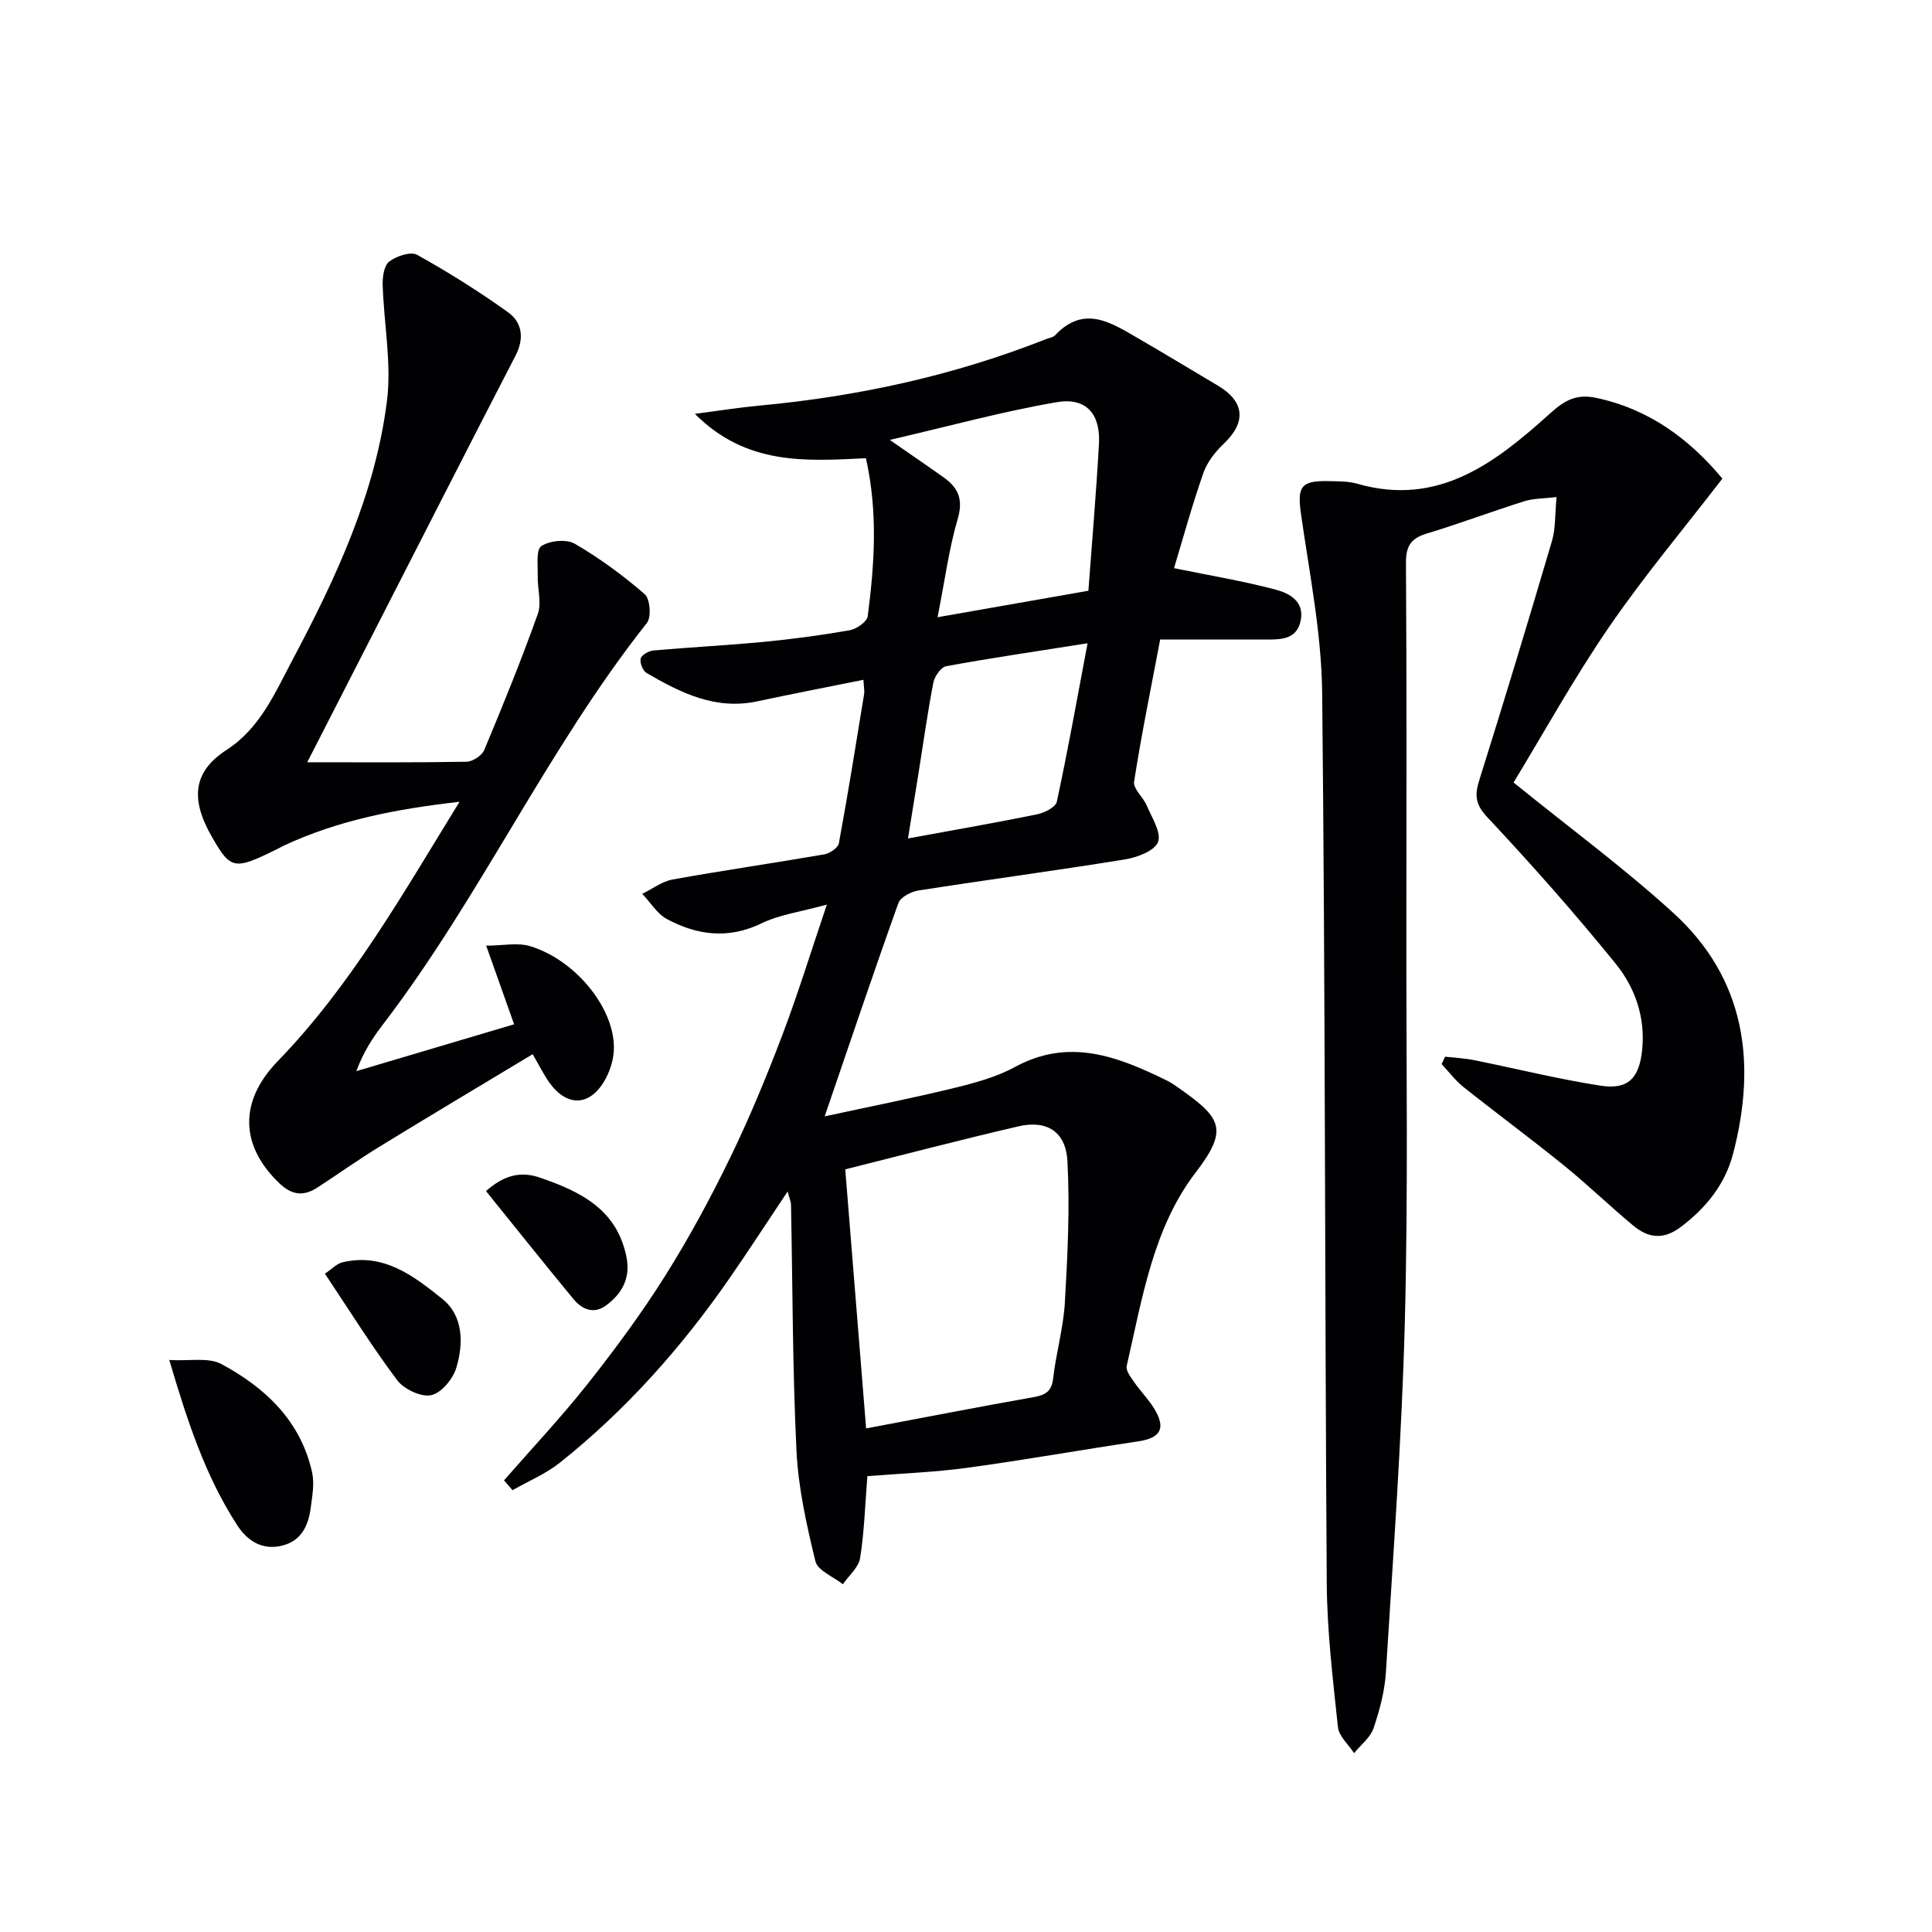 <svg enable-background="new 0 0 400 400" viewBox="0 0 400 400" xmlns="http://www.w3.org/2000/svg"><g fill="#010103"><path d="m179.28 94.87c-12.49.6-24.72 1.52-35.41-9.18 5.12-.67 9.2-1.33 13.32-1.71 20.44-1.9 40.31-6.22 59.43-13.79.62-.24 1.41-.33 1.82-.77 6.06-6.44 11.69-2.55 17.31.69 5.46 3.16 10.85 6.45 16.29 9.66 5.69 3.35 6.05 7.62 1.3 12.13-1.76 1.67-3.43 3.81-4.21 6.06-2.38 6.84-4.3 13.84-6.06 19.67 7.53 1.55 14.44 2.68 21.16 4.48 2.71.73 5.86 2.4 5.07 6.34-.78 3.9-3.95 3.96-7.05 3.96-7.15 0-14.3 0-22.05 0-1.88 9.95-3.88 19.66-5.4 29.43-.23 1.47 1.9 3.21 2.63 4.96 1.05 2.49 3.06 5.58 2.33 7.52-.69 1.83-4.31 3.2-6.83 3.61-14.24 2.31-28.54 4.21-42.79 6.44-1.52.24-3.7 1.37-4.14 2.61-5.08 14.18-9.89 28.47-15.26 44.15 9.27-2.01 18.05-3.74 26.74-5.86 4.34-1.06 8.81-2.27 12.69-4.38 11.18-6.07 21.21-2.17 31.27 2.75.75.36 1.46.81 2.14 1.29 9.3 6.48 10.94 8.73 3.95 17.85-8.81 11.5-11.05 26.12-14.26 40.03-.22.96.85 2.34 1.56 3.36 1.32 1.91 3.01 3.58 4.2 5.57 2.42 4.05 1.21 6-3.43 6.69-11.8 1.75-23.54 3.86-35.35 5.46-6.88.94-13.85 1.18-20.67 1.73-.49 6.12-.64 11.61-1.51 16.98-.31 1.94-2.33 3.61-3.57 5.4-1.97-1.57-5.21-2.83-5.68-4.77-1.83-7.51-3.55-15.2-3.92-22.89-.82-16.95-.79-33.93-1.13-50.9-.01-.62-.3-1.23-.7-2.76-4.31 6.45-8.11 12.32-12.09 18.06-9.93 14.31-21.42 27.22-35.06 38.09-2.93 2.33-6.53 3.82-9.81 5.7-.59-.68-1.17-1.36-1.76-2.04 5.83-6.68 11.93-13.15 17.42-20.1 5.67-7.17 11.12-14.57 15.98-22.3 4.95-7.87 9.39-16.11 13.46-24.48 3.99-8.21 7.48-16.69 10.73-25.22 3.22-8.46 5.88-17.13 9.25-27.1-5.41 1.49-9.77 2.06-13.53 3.88-6.85 3.31-13.28 2.48-19.55-.87-2.06-1.1-3.44-3.46-5.14-5.24 2.09-1.02 4.08-2.57 6.29-2.97 10.43-1.88 20.94-3.39 31.38-5.2 1.15-.2 2.87-1.35 3.04-2.3 1.9-10.27 3.54-20.59 5.23-30.91.1-.62-.05-1.28-.15-2.93-7.51 1.52-14.75 2.9-21.95 4.45-8.65 1.86-15.88-1.75-22.95-5.87-.78-.45-1.43-2.12-1.21-2.99.19-.75 1.67-1.58 2.64-1.67 7.6-.67 15.23-1.05 22.83-1.78 5.95-.57 11.89-1.36 17.78-2.4 1.43-.25 3.6-1.75 3.75-2.9 1.39-10.72 2.15-21.47-.37-32.72zm.04 200.87c11.93-2.25 23.29-4.46 34.69-6.48 2.46-.44 3.73-1.18 4.04-3.92.6-5.25 2.12-10.43 2.42-15.68.56-9.74 1.05-19.55.53-29.28-.33-6.12-4.32-8.53-10.11-7.19-11.91 2.76-23.74 5.87-35.89 8.91 1.43 17.76 2.87 35.56 4.32 53.64zm14.79-167.95c11.76-2.06 21.62-3.79 31.23-5.48.76-10.32 1.63-20.38 2.19-30.45.34-6.1-2.64-9.63-8.68-8.6-11.23 1.91-22.26 4.96-34.63 7.82 4.78 3.32 8.05 5.54 11.26 7.84 2.98 2.14 3.97 4.58 2.8 8.53-1.79 6.09-2.61 12.46-4.17 20.34zm31.06 5.39c-10.75 1.7-20.04 3.06-29.27 4.75-1.08.2-2.4 2.08-2.65 3.37-1.18 6.01-2.01 12.09-2.98 18.15-.74 4.61-1.48 9.22-2.28 14.14 9.48-1.74 18.13-3.24 26.73-4.99 1.52-.31 3.83-1.47 4.08-2.6 2.23-10.32 4.09-20.73 6.37-32.82z"/><path d="m356.6 99.09c-7.93 10.31-16.24 20.19-23.5 30.78-7.3 10.65-13.57 22.01-19.73 32.14 11.5 9.32 22.76 17.61 33.04 26.97 15 13.65 17.32 31.09 12.4 49.91-1.64 6.26-5.53 11.15-10.8 15.13-3.67 2.77-6.79 2.28-9.87-.28-4.86-4.04-9.41-8.45-14.31-12.42-6.85-5.55-13.94-10.78-20.84-16.27-1.69-1.35-3.02-3.15-4.52-4.74.24-.51.48-1.02.72-1.53 1.96.22 3.95.31 5.88.69 8.78 1.76 17.48 3.94 26.32 5.31 5.77.89 8.03-1.63 8.61-7.5.66-6.71-1.49-12.81-5.47-17.73-8.46-10.44-17.38-20.52-26.57-30.32-2.52-2.69-2.67-4.56-1.69-7.7 5.16-16.46 10.17-32.96 15.04-49.5.78-2.63.61-5.54.96-9.12-2.61.32-4.74.26-6.66.86-6.8 2.14-13.49 4.66-20.31 6.73-3.27.99-4.23 2.67-4.21 6.07.16 25.49.11 50.98.08 76.47-.03 26.82.39 53.65-.31 80.46-.63 24.24-2.42 48.46-3.92 72.68-.24 3.92-1.29 7.89-2.56 11.63-.67 1.95-2.65 3.45-4.03 5.16-1.16-1.79-3.14-3.48-3.34-5.37-1.05-9.9-2.25-19.84-2.32-29.77-.41-61.45-.3-122.91-.95-184.36-.13-12.36-2.63-24.71-4.38-37.02-.8-5.63-.08-6.97 5.68-6.84 1.99.05 4.07 0 5.96.54 16.87 4.86 28.69-4.43 39.93-14.56 3.07-2.77 5.5-4.08 9.58-3.21 10.95 2.34 19.28 8.53 26.09 16.71z"/><path d="m63.61 157.82c11.69 0 22.33.08 32.97-.11 1.28-.02 3.2-1.28 3.68-2.43 3.89-9.31 7.7-18.68 11.09-28.18.82-2.31-.08-5.21-.02-7.83.05-2.16-.38-5.46.75-6.21 1.74-1.14 5.19-1.49 6.93-.48 5.13 2.98 9.98 6.55 14.47 10.44 1.12.97 1.41 4.76.45 5.96-20.69 26.15-34.5 56.82-54.74 83.25-2.1 2.74-3.98 5.65-5.41 9.54 10.69-3.18 21.38-6.35 32.66-9.7-1.93-5.43-3.61-10.18-5.78-16.28 3.43 0 6.54-.7 9.17.12 9.75 3.04 17.84 13.46 17.24 21.83-.15 2.06-.88 4.24-1.92 6.03-3.12 5.32-7.79 5.41-11.42.35-1.14-1.6-2.01-3.39-3.45-5.86-10.59 6.38-21.1 12.64-31.52 19.03-4.4 2.69-8.61 5.68-12.93 8.51-2.86 1.87-5.27 1.77-7.97-.8-8.17-7.78-8.41-16.97-.39-25.26 15.18-15.67 25.81-34.48 37.67-53.74-13.27 1.51-25.17 3.84-36.38 9.08-.45.21-.88.47-1.33.69-8.97 4.43-9.64 4.31-13.55-2.49-4.63-8.04-3.76-13.62 3.03-18.02 6.96-4.51 10.03-11.82 13.67-18.68 8.99-16.93 17.1-34.32 19.53-53.52 1-7.86-.64-16.04-.88-24.08-.05-1.66.28-4.03 1.37-4.84 1.49-1.13 4.44-2.12 5.76-1.38 6.49 3.61 12.82 7.58 18.85 11.91 2.9 2.09 3.37 5.39 1.54 8.93-10 19.35-19.87 38.76-29.79 58.14-4.28 8.38-8.58 16.77-13.35 26.08z"/><path d="m35.05 281.57c4.31.25 8.13-.58 10.76.83 9.13 4.9 16.45 11.79 18.81 22.45.51 2.32.03 4.91-.29 7.34-.48 3.64-1.92 6.82-5.89 7.81-4.13 1.03-7.22-.96-9.34-4.24-6.54-10.09-10.26-21.34-14.05-34.19z"/><path d="m67.27 263.7c1.47-.98 2.44-2.06 3.6-2.34 8.5-2.06 14.8 2.82 20.69 7.55 4.41 3.54 4.42 9.25 2.91 14.29-.69 2.31-3.12 5.23-5.22 5.66s-5.62-1.25-7.03-3.12c-5.25-7-9.89-14.46-14.95-22.04z"/><path d="m100.62 246.6c3.67-3.25 7.11-4.17 11.1-2.81 8.38 2.88 16 6.54 17.98 16.45.86 4.28-.82 7.46-4.08 9.94-2.68 2.04-5.12.94-6.96-1.3-5.99-7.26-11.86-14.63-18.04-22.28z"/></g></svg>